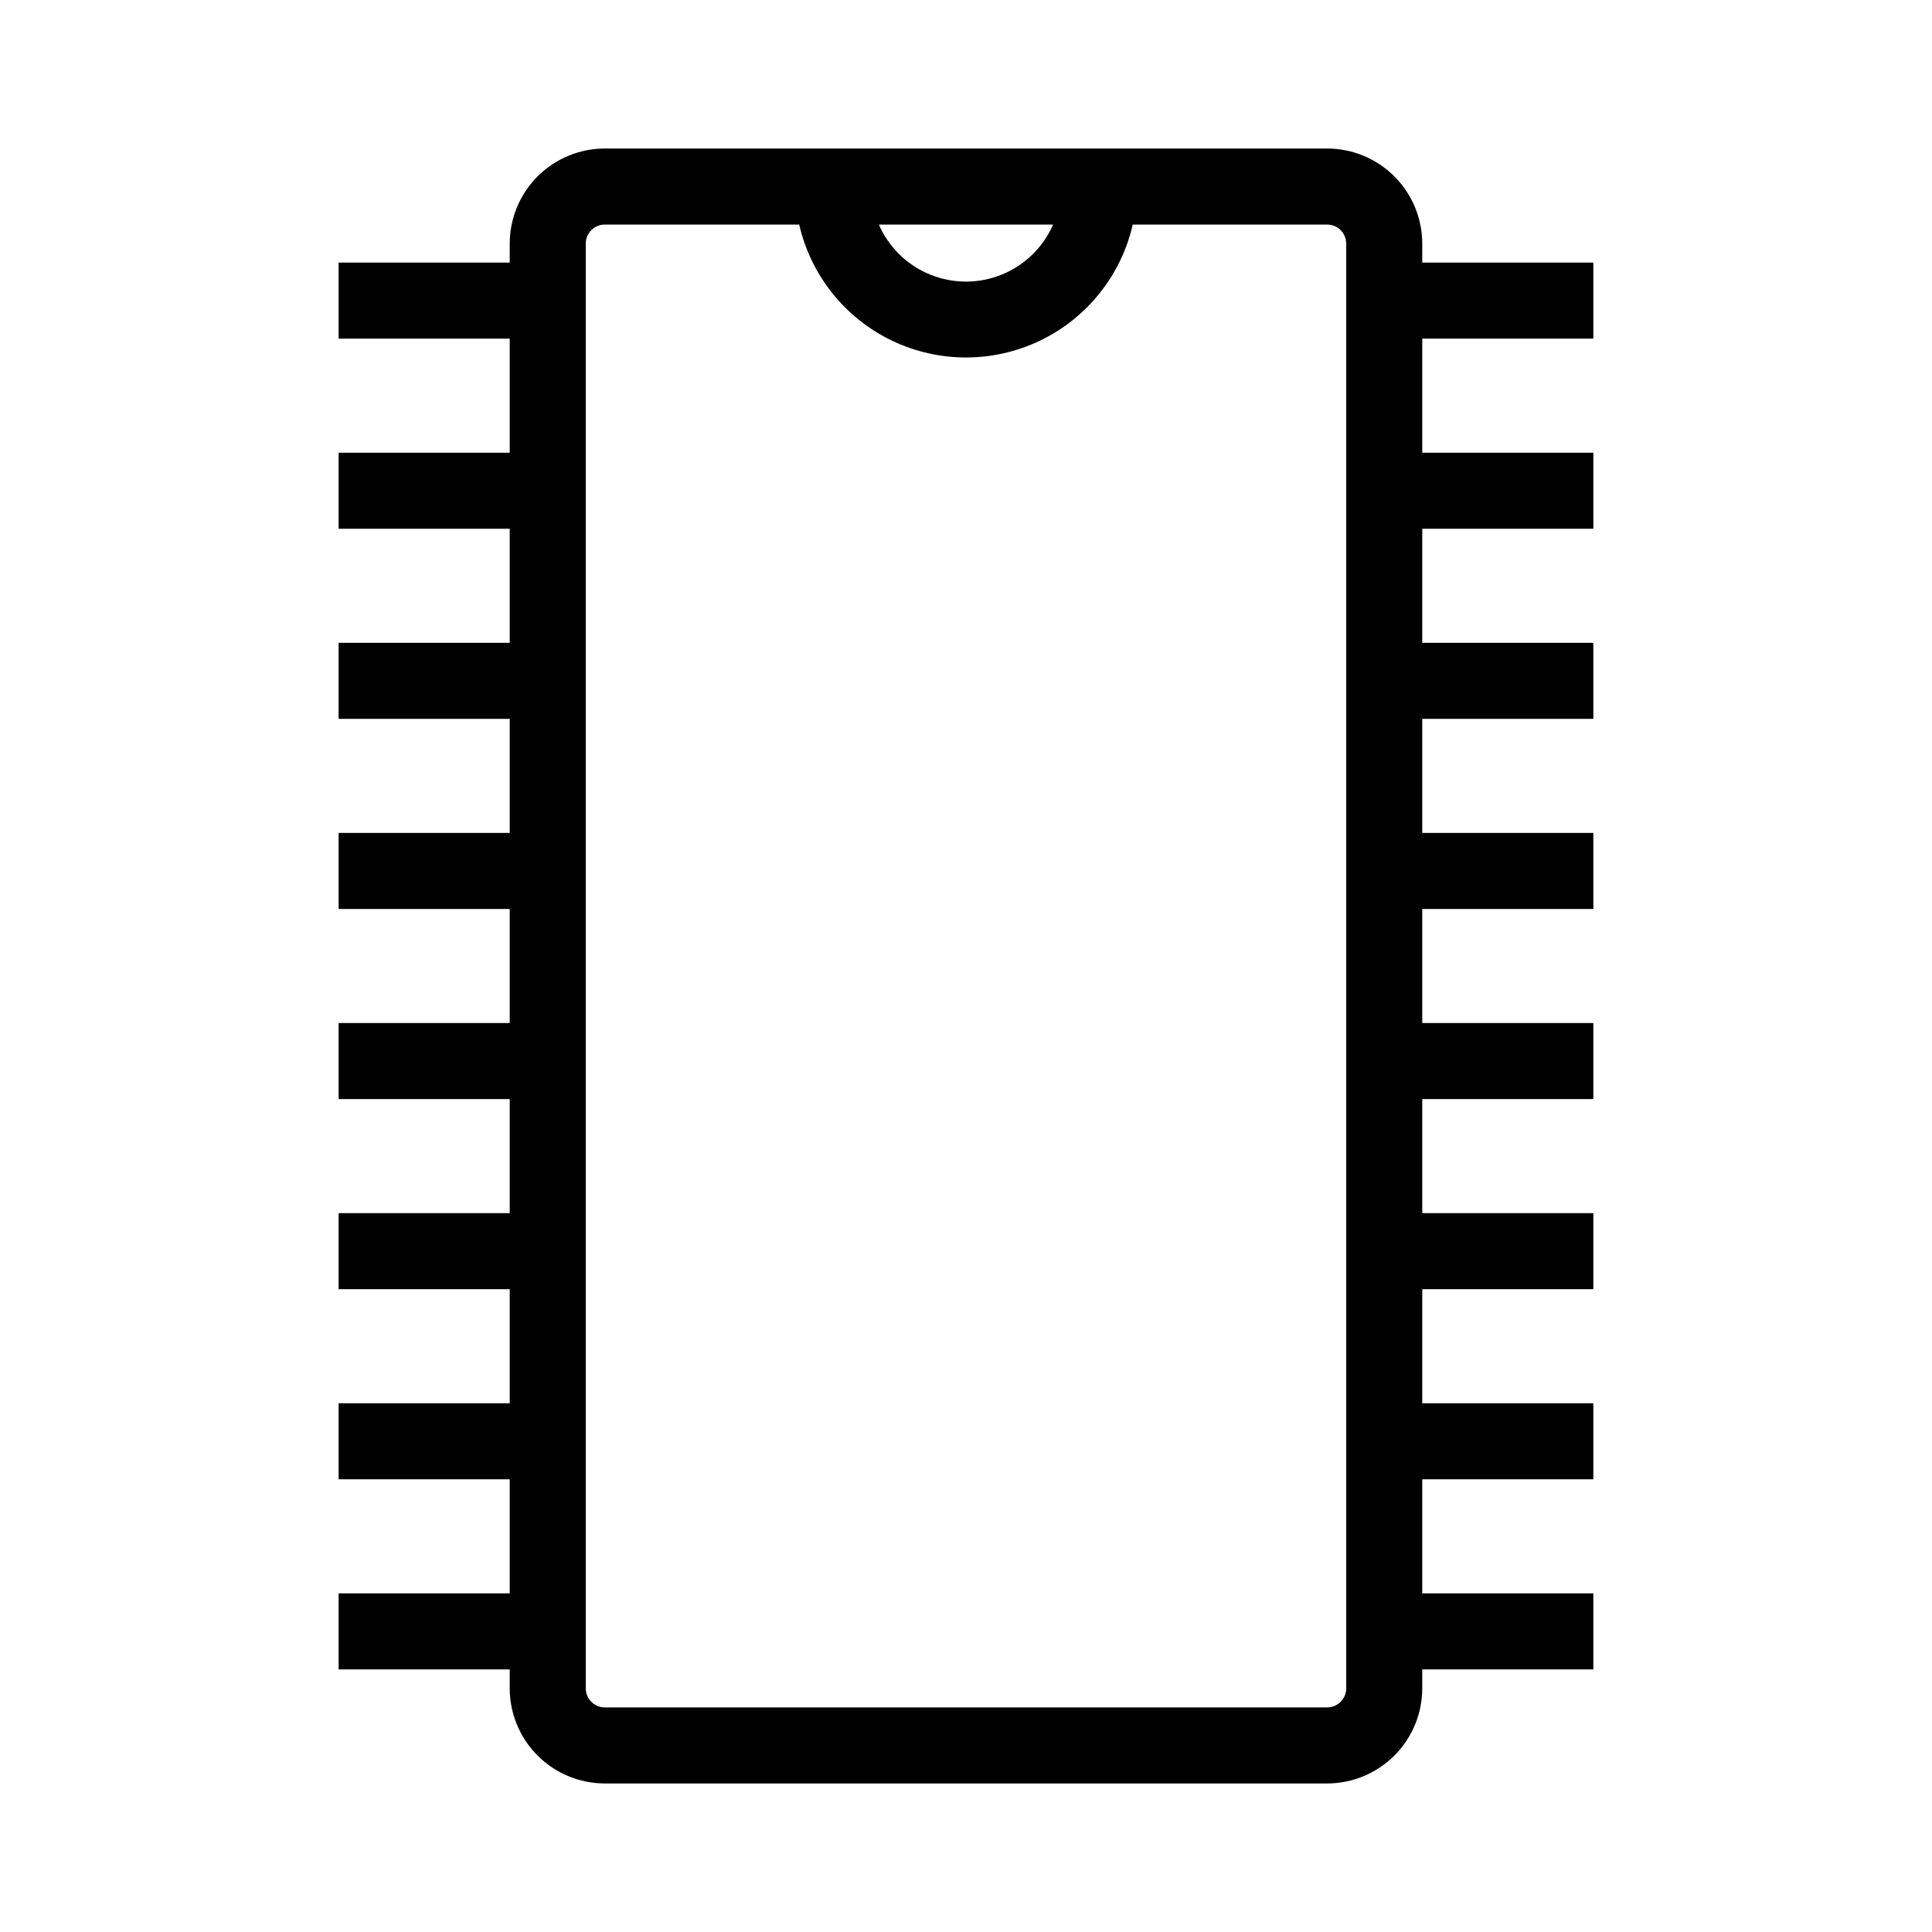 <?xml version="1.0" encoding="UTF-8"?>
<!-- Uploaded to: SVG Repo, www.svgrepo.com, Generator: SVG Repo Mixer Tools -->
<svg fill="#000000" width="800px" height="800px" version="1.1" viewBox="144 144 512 512" xmlns="http://www.w3.org/2000/svg">
 <path d="m520.91 208.55c-0.008-6.68-2.664-13.082-7.387-17.805s-11.125-7.379-17.805-7.387h-191.45c-6.676 0.008-13.078 2.664-17.801 7.387s-7.379 11.125-7.387 17.805v5.039h-45.344v20.152h45.344v30.23l-45.344-0.004v20.152h45.344v30.23h-45.344v20.152h45.344v30.23l-45.344-0.004v20.152h45.344v30.23h-45.344v20.152h45.344v30.23l-45.344-0.004v20.152h45.344v30.23h-45.344v20.152h45.344v30.23l-45.344-0.004v20.152h45.344v5.039c0.008 6.68 2.664 13.082 7.387 17.805s11.125 7.379 17.801 7.387h191.45c6.68-0.008 13.082-2.664 17.805-7.387s7.379-11.125 7.387-17.805v-5.039h45.344l-0.004-20.152h-45.34v-30.227h45.344l-0.004-20.152h-45.34v-30.23h45.344l-0.004-20.152h-45.34v-30.227h45.344l-0.004-20.152h-45.34v-30.23h45.344l-0.004-20.152h-45.34v-30.227h45.344l-0.004-20.152h-45.34v-30.23h45.344l-0.004-20.152h-45.34v-30.227h45.344l-0.004-20.152h-45.34zm-97.832-5.039c-2.629 6.023-7.504 10.781-13.594 13.258-6.086 2.477-12.898 2.477-18.984 0-6.09-2.477-10.965-7.234-13.594-13.258zm77.68 387.93c0 1.336-0.531 2.617-1.477 3.562-0.945 0.945-2.227 1.477-3.562 1.477h-191.45c-2.781 0-5.035-2.254-5.035-5.039v-382.89c0-2.781 2.254-5.039 5.035-5.039h51.527c3.078 13.445 12.105 24.758 24.535 30.738 12.426 5.981 26.898 5.981 39.328 0 12.426-5.981 21.457-17.293 24.535-30.738h51.523c1.336 0 2.617 0.531 3.562 1.477 0.945 0.945 1.477 2.227 1.477 3.562z"/>
</svg>